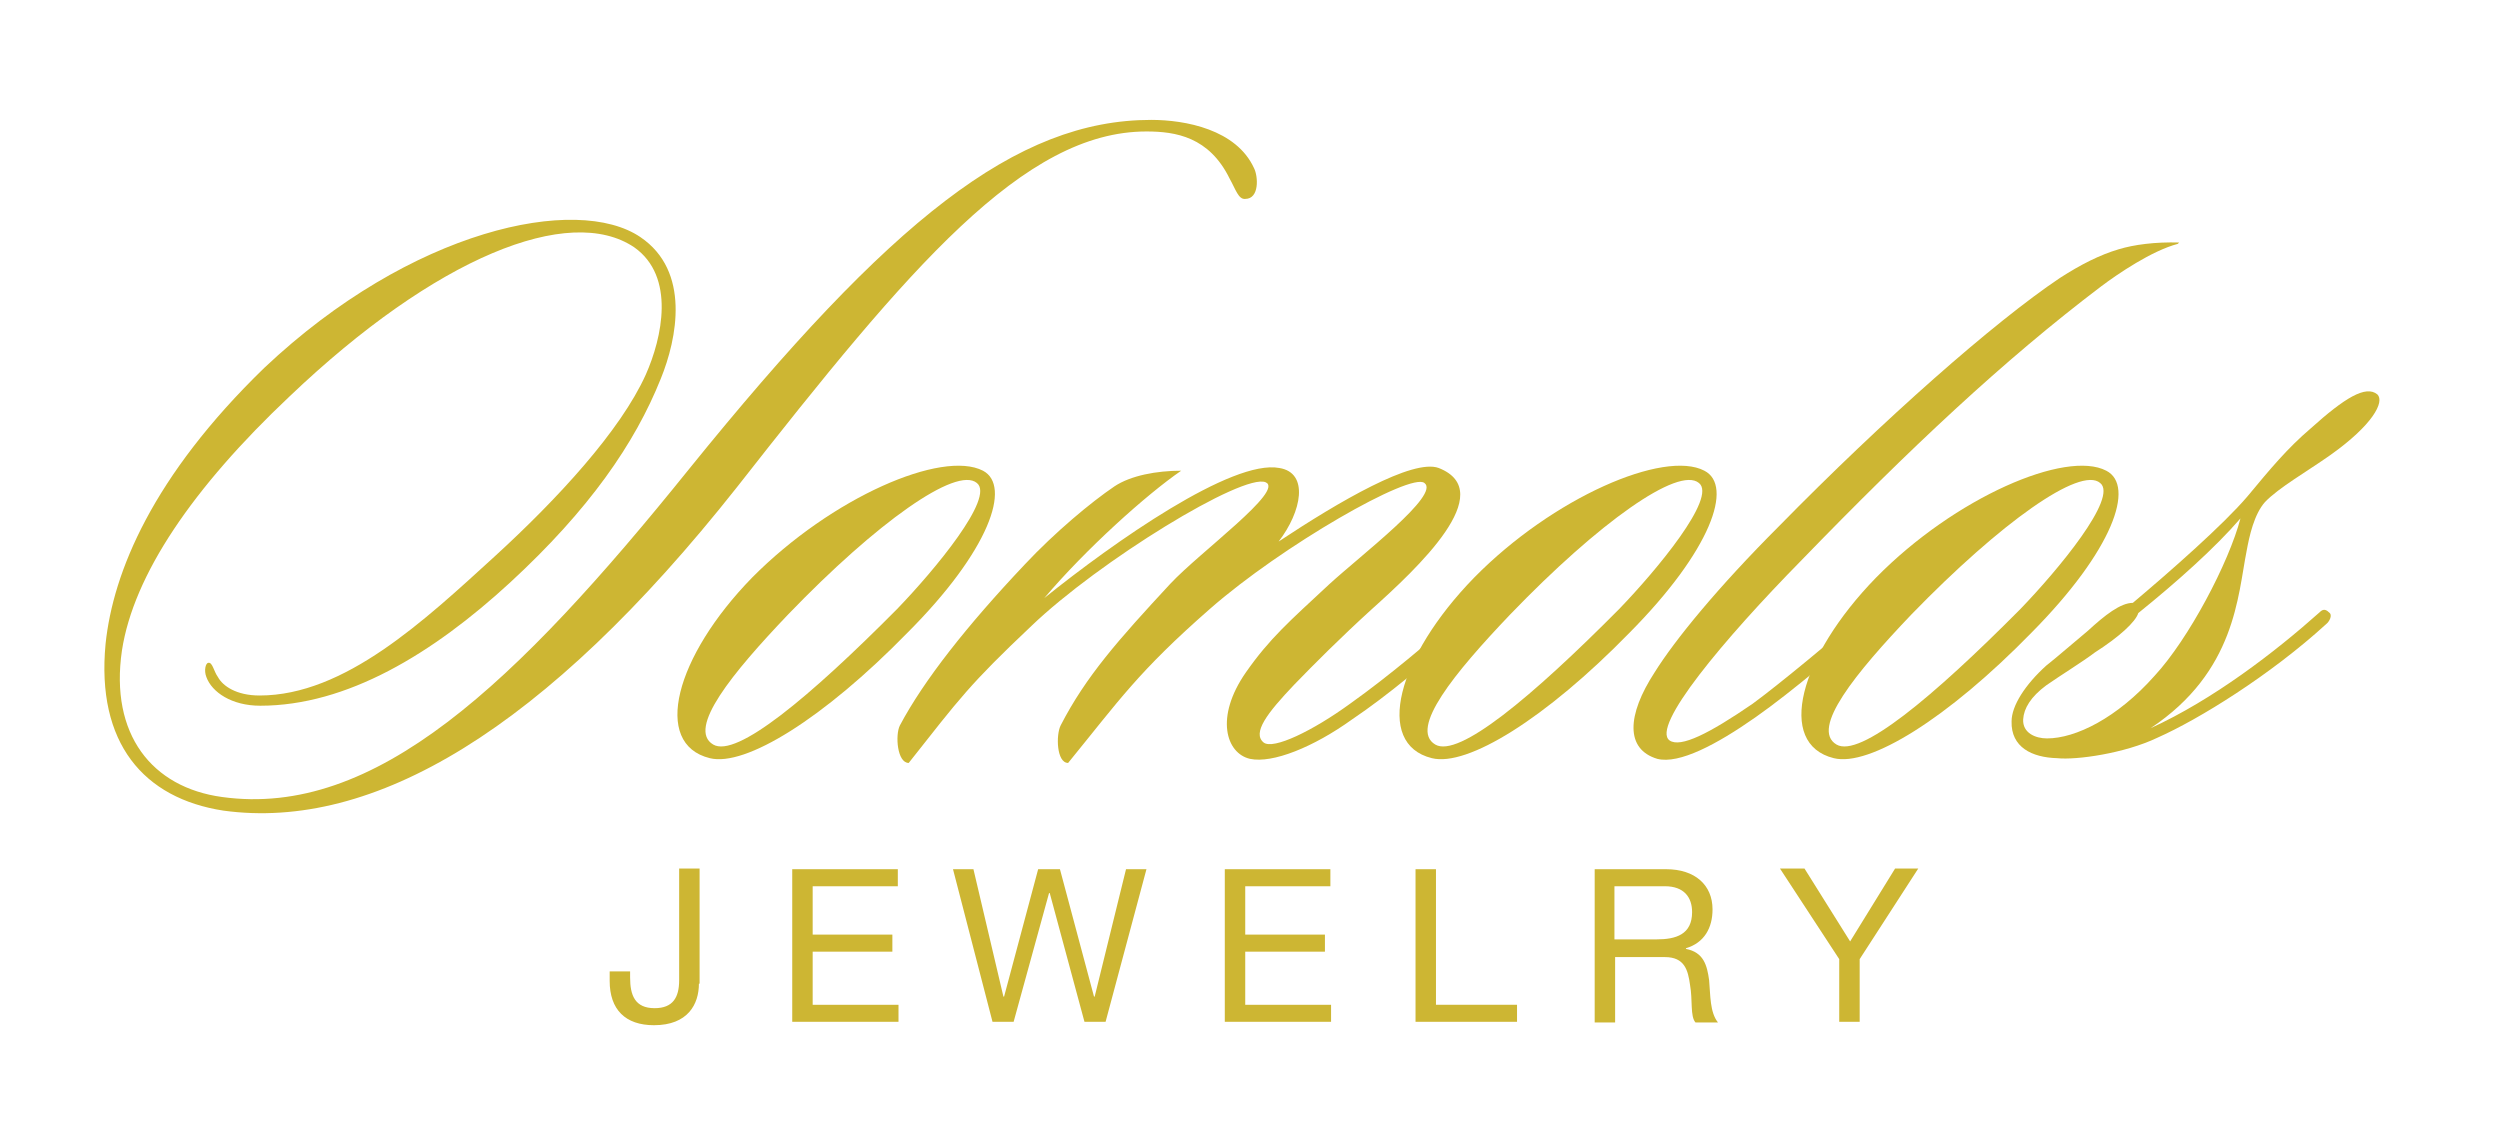 <?xml version="1.0" encoding="utf-8"?>
<!-- Generator: Adobe Illustrator 22.0.1, SVG Export Plug-In . SVG Version: 6.00 Build 0)  -->
<svg version="1.1" id="Layer_1" xmlns="http://www.w3.org/2000/svg" xmlns:xlink="http://www.w3.org/1999/xlink" x="0px" y="0px"
	 viewBox="0 0 367 165.1" style="enable-background:new 0 0 367 165.1;" xml:space="preserve">
<style type="text/css">
	.st0{fill:#CDB633;}
</style>
<g>
	<g>
		<path class="st0" d="M182.8,29.2c-1,0.1-1.4-1.4-2.3-3c-3-6.1-7.9-6.9-12.2-6.9c-18,0-34.7,19.8-60.1,52.2
			C79.9,107.3,54.7,122,32.8,119c-11.7-1.8-18.7-9.9-17.3-24.5c1.1-10.5,6.9-24.6,23.3-40.5C60.4,33.6,84.7,28.5,94,34.8
			c7.4,5,5.4,14.9,3,20.8c-3.8,9.5-10.5,19.2-22.1,29.9C63.5,96,50.9,103.6,38.2,103.6c-4.2,0-7.1-2-7.9-4.2c-0.4-1-0.1-2.1,0.3-2.1
			c0.6-0.1,0.8,1.3,1.4,2.1c0.7,1.3,2.7,2.7,6.1,2.7c12.5,0,24.2-11,34.5-20.4c9.3-8.5,18.5-18.5,22.2-26.7
			c2.4-5.4,4.4-14.4-1.7-18.7c-9.5-6.4-29.1,1.4-50.6,21.9C28.3,71.6,19.6,84.4,17.9,95.5c-1.8,12.3,4.4,20.1,14.7,21.5
			c22.4,3.1,43-16.4,68.6-48.2c29.6-36.6,48-51.2,67.8-51.2c5,0,12.5,1.4,15.1,7.1C184.7,25.9,184.9,29.2,182.8,29.2z"/>
		<path class="st0" d="M133.2,92.9c-12.3,12.6-23.8,19.7-29,18.4c-8.5-2.1-5.1-14.9,6.2-26.5C122.1,73,138.3,66,144.3,69.1
			C148.5,71.3,145.3,80.8,133.2,92.9z M115.7,90.2c-8.2,8.6-14.9,16.8-11,19.1c3.4,2,14.1-6.9,27-19.9c5.5-5.7,14.4-16.4,11.7-18.5
			C140.4,68.4,128.7,76.7,115.7,90.2z"/>
		<path class="st0" d="M214.2,92.9c-4.4,4.1-10.5,9.2-15.7,12.7c-5.7,4.1-11.7,6.5-15,5.8c-3.5-0.8-5.2-6.1-0.6-12.7
			c3.5-5,6.4-7.5,12.2-12.9c4.8-4.4,16.4-13.2,14-14.9c-2-1.6-20.9,9.2-31.5,18.5c-10.5,9.2-13.3,13.4-20.8,22.6
			c-1.7,0-1.8-4.1-1.1-5.5c3.7-7.2,8.5-12.6,16.1-20.8c4.4-4.7,16.8-13.7,14-14.9c-3.3-1.4-24.5,11.6-34.4,21.1
			c-9.1,8.6-10.5,10.6-18,20.1c-1.7,0-2-4.1-1.3-5.5c3.5-6.6,9.8-14.6,18.3-23.6c4.5-4.8,9.8-9.2,13.2-11.5c2.4-1.6,6.2-2.3,9.8-2.3
			c-5.1,3.5-14,11.5-20.1,18.7c10.3-8.3,27.6-20.4,34.5-19.1c4.4,0.7,3.3,6.4-0.1,10.8c8.9-5.9,19.7-12.2,23.5-10.8
			c8.9,3.5-3.1,14.7-9.9,20.8c-4.5,4.1-8.3,7.9-11.3,11c-4,4.2-6.2,7.1-4.5,8.5c1.4,1.1,7.2-1.7,12.7-5.7c5.9-4.2,11.7-9.2,14.9-12
			c0.7-0.7,1.6-1.4,2.3-0.7C215.9,91.4,214.9,92.3,214.2,92.9z"/>
		<path class="st0" d="M239.2,92.9c-12.3,12.6-23.8,19.7-29,18.4c-8.5-2.1-5.1-14.9,6.2-26.5C228,73,244.3,66,250.2,69.1
			C254.5,71.3,251.2,80.8,239.2,92.9z M221.7,90.2c-8.2,8.6-14.9,16.8-11,19.1c3.4,2,14.1-6.9,27-19.9c5.5-5.7,14.4-16.4,11.7-18.5
			C246.4,68.4,234.7,76.7,221.7,90.2z"/>
		<path class="st0" d="M319.7,35.8c-3.8,1-8.8,4.4-11.2,6.2c-14.4,10.9-28.2,23.9-44,40.2c-11.5,11.7-22.2,24.5-19.4,26.5
			c1.6,1.1,5.8-1,12.2-5.4c4.1-3,12.2-9.8,15.6-12.7c0.6-0.4,1.4-1.3,2.1-0.6c0.6,0.6,0,1.1-0.7,1.7c-3.3,3.1-11.3,9.9-16.6,13.6
			c-5.7,4-11.2,6.9-14.4,6.1c-4.7-1.4-4.5-6.4-0.4-12.7c3-4.8,9.3-12.5,18.3-21.5c15.3-15.6,31.5-29.9,41.2-36.4
			c3.1-2,5.9-3.4,8.6-4.2c2.3-0.7,5.4-1.1,8.9-1L319.7,35.8z"/>
		<path class="st0" d="M298.2,92.9c-12.3,12.6-23.8,19.7-29,18.4c-8.5-2.1-5.1-14.9,6.2-26.5C287,73,303.3,66,309.2,69.1
			C313.5,71.3,310.2,80.8,298.2,92.9z M280.6,90.2c-8.2,8.6-14.9,16.8-11,19.1c3.4,2,14.1-6.9,27-19.9c5.5-5.7,14.4-16.4,11.7-18.5
			C305.4,68.4,293.7,76.7,280.6,90.2z"/>
		<path class="st0" d="M342.1,66.8c-3.4,2.4-7.6,4.8-9.6,6.9c-1.6,1.8-2.3,5-2.7,7.2c-1.3,6.5-1.6,17.7-14.1,26
			c9.2-4.2,18.3-11.2,24.8-17c0.4-0.4,0.8-0.6,1.4,0c0.6,0.4,0,1.4-0.4,1.7c-8.2,7.5-18.7,14-24.8,16.7c-4.8,2.3-11.9,3.3-14.7,3
			c-3.7-0.1-6.8-1.6-6.7-5.4c0-2.3,2-5.4,5.1-8.2c1.3-1,4.4-3.7,6.1-5.1c2.5-2.3,4.8-4.1,6.6-4.1c5.7-4.8,13.3-11.5,16.8-15.6
			c3.4-4.1,5.9-7.1,9.3-10c5-4.5,8.1-6.4,9.8-5C350.1,59,348.3,62.4,342.1,66.8z M313.9,90c-0.4,1.3-2.8,3.5-6.4,5.8
			c-1.7,1.3-5.1,3.4-7.1,4.8c-2.3,1.7-3.3,3.4-3.4,5c-0.1,2,1.8,2.8,3.5,2.8c4.2,0,10.3-3,15.8-9.2c5-5.4,10.9-16.6,12.6-23.1
			C325.2,80.4,319.6,85.4,313.9,90z"/>
	</g>
	<g>
		<path class="st0" d="M102.6,144.4c0,3-1.6,6.1-6.6,6.1c-4.2,0-6.5-2.3-6.5-6.5v-1.4h3v0.9c0,2.6,0.7,4.5,3.6,4.5
			c2.7,0,3.6-1.6,3.6-4.1v-16.4h3V144.4z"/>
		<path class="st0" d="M116.3,127.6h15.5v2.5h-12.5v7.1h11.7v2.5h-11.7v7.8h12.6v2.5h-15.6V127.6z"/>
		<path class="st0" d="M162.3,150h-3.1l-5.1-18.9H154l-5.2,18.9h-3.1l-5.8-22.4h3l4.4,18.7h0.1l5-18.7h3.2l5,18.7h0.1l4.6-18.7h3
			L162.3,150z"/>
		<path class="st0" d="M179.8,127.6h15.5v2.5h-12.5v7.1h11.7v2.5h-11.7v7.8h12.6v2.5h-15.6V127.6z"/>
		<path class="st0" d="M207.8,127.6h3v19.9h11.9v2.5h-14.9V127.6z"/>
		<path class="st0" d="M234,127.6h10.6c4.2,0,6.8,2.3,6.8,5.9c0,2.7-1.2,4.9-3.9,5.7v0.1c2.6,0.5,3.1,2.4,3.4,4.6
			c0.2,2.2,0.1,4.7,1.3,6.2h-3.3c-0.8-0.9-0.4-3.3-0.8-5.5c-0.3-2.2-0.8-4.1-3.7-4.1h-7.3v9.6h-3V127.6z M243.2,137.9
			c2.8,0,5.2-0.7,5.2-4c0-2.2-1.2-3.8-4-3.8h-7.4v7.8H243.2z"/>
		<path class="st0" d="M273,140.8v9.2h-3v-9.2l-8.7-13.3h3.6l6.7,10.7l6.6-10.7h3.4L273,140.8z"/>
	</g>
</g>
</svg>
